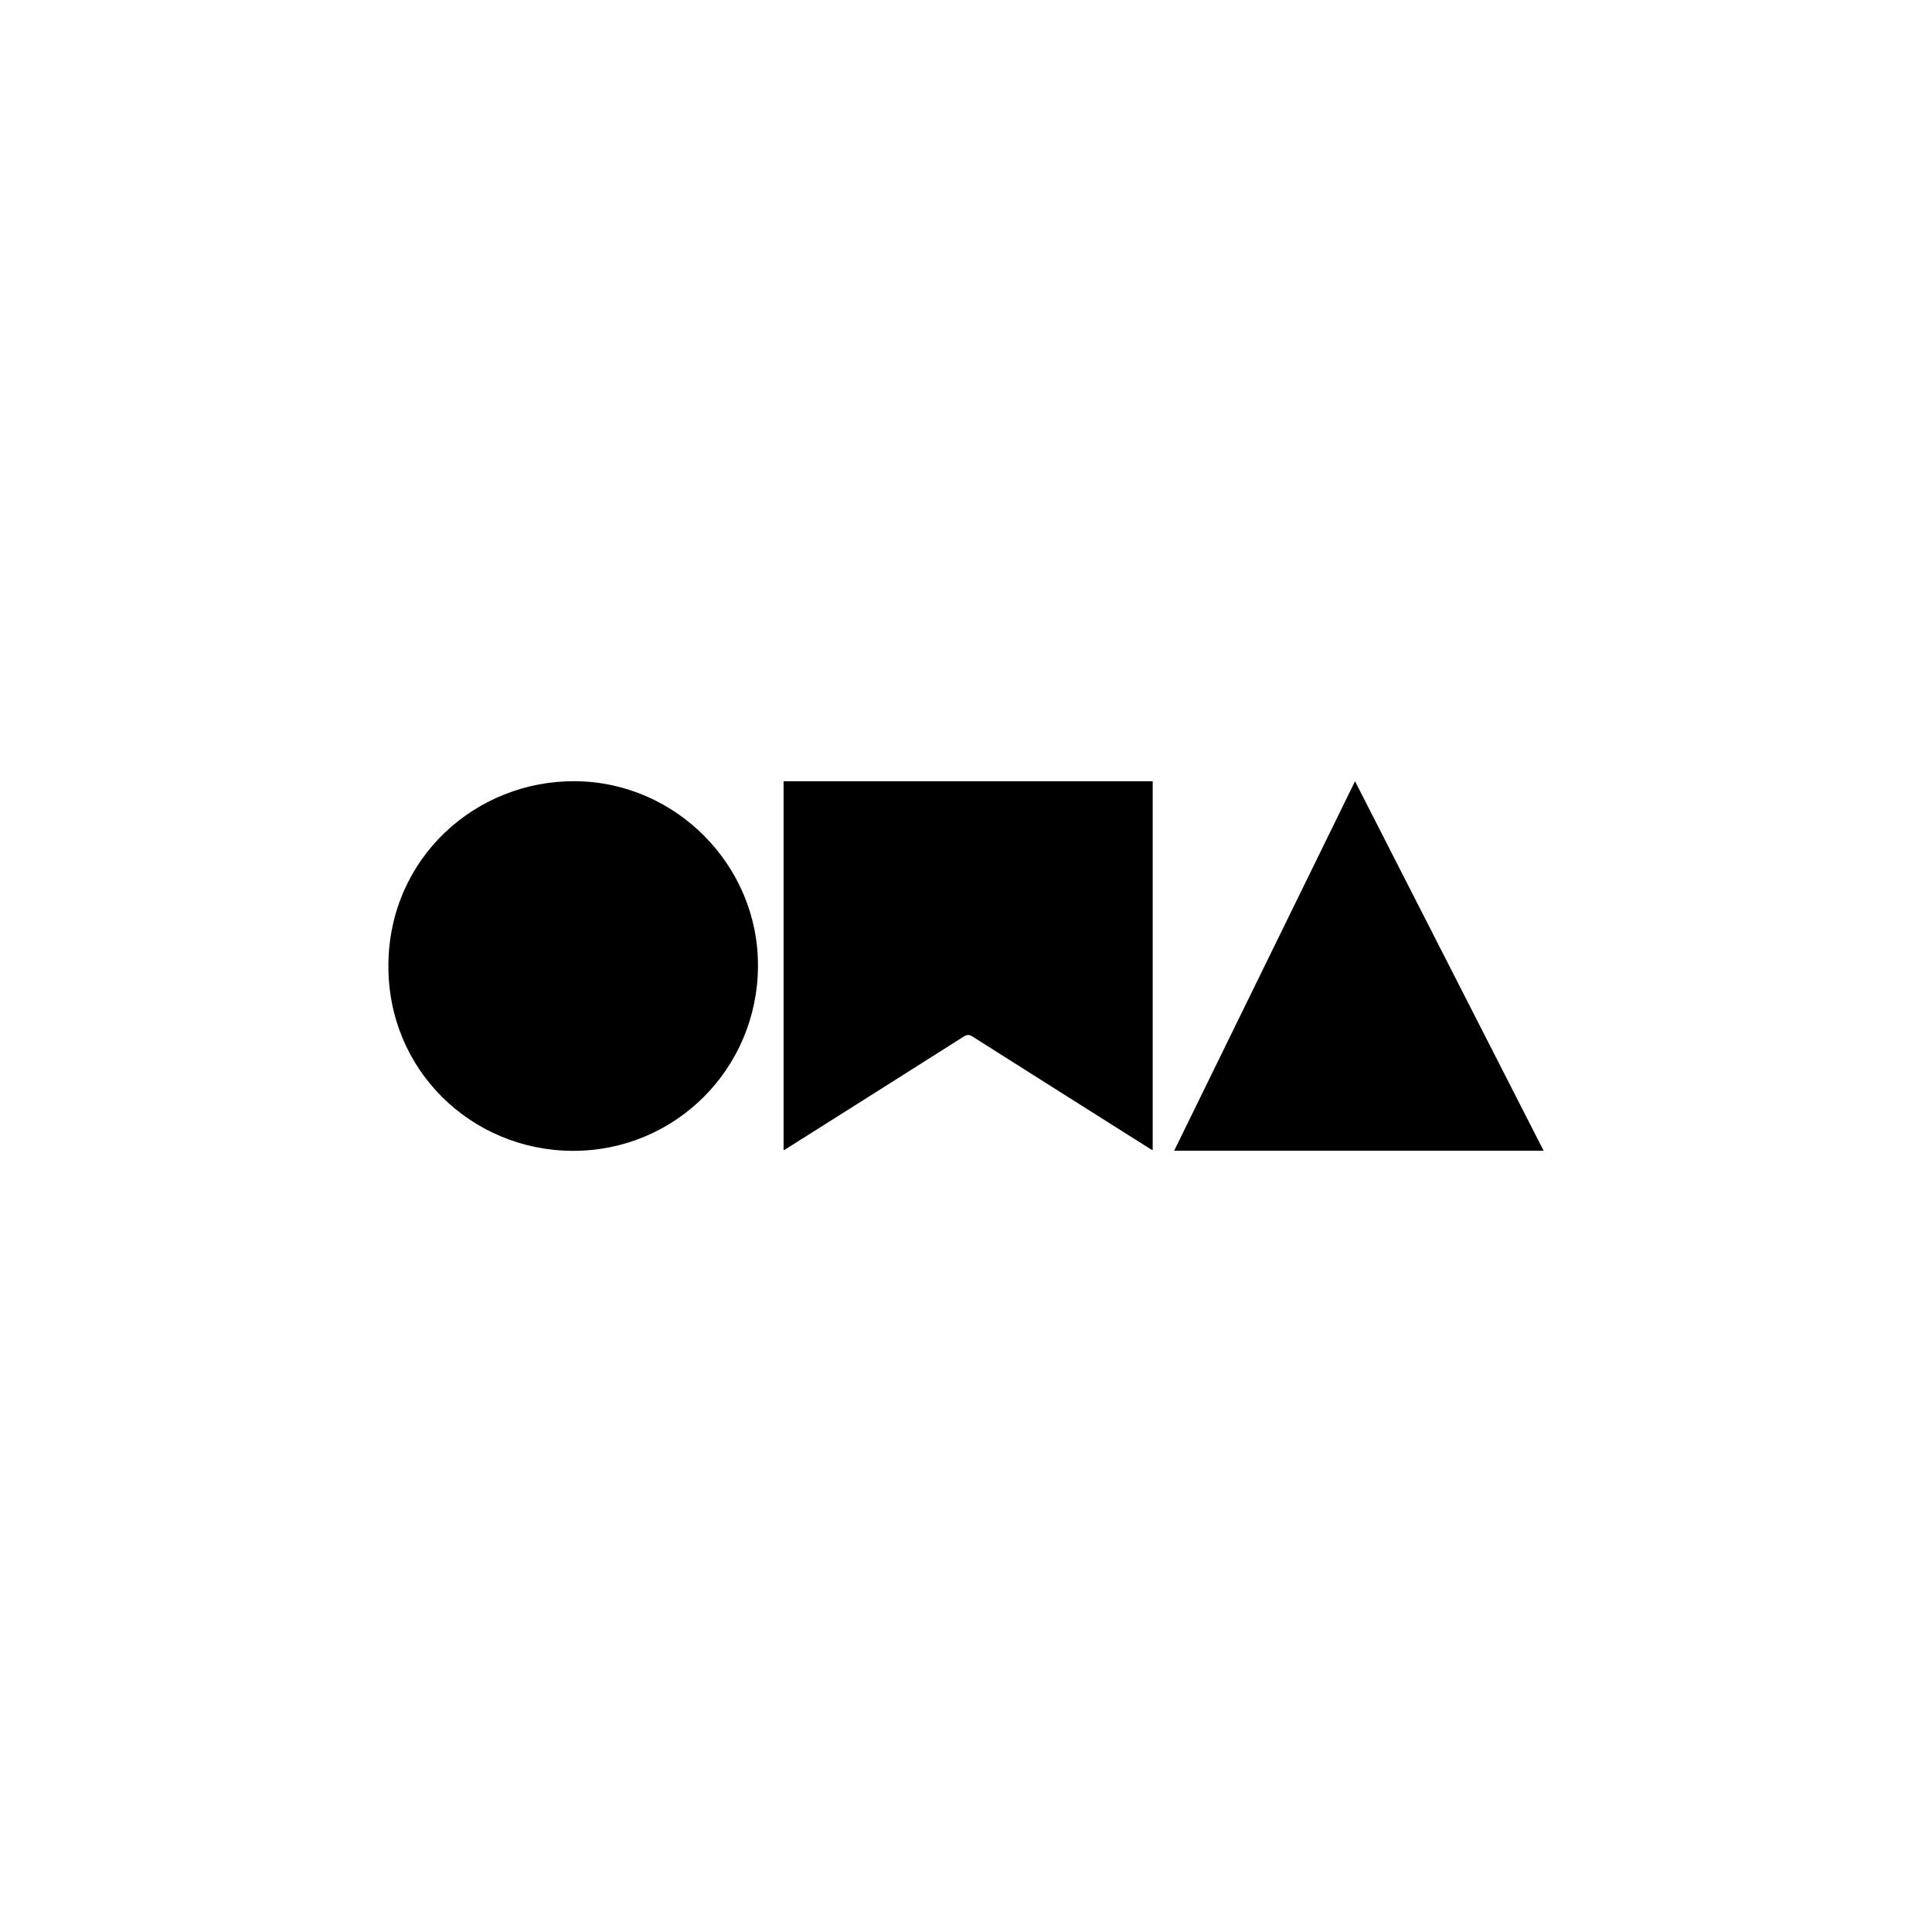 <?xml version="1.0" encoding="UTF-8"?><svg id="Camada_2" xmlns="http://www.w3.org/2000/svg" viewBox="0 0 521.46 521.46"><defs><style>.cls-1{fill:none;}.cls-1,.cls-2{stroke-width:0px;}</style></defs><g id="Camada_1-2"><rect class="cls-1" width="521.46" height="521.46"/><path class="cls-2" d="m211.49,210.87h99.63v99.6c-.31-.17-.58-.32-.85-.49-15.93-10.06-31.86-20.11-47.77-30.2-.9-.57-1.49-.58-2.39,0-15.88,10.08-31.79,20.11-47.69,30.15-.27.17-.56.33-.93.55v-99.61Z"/><path class="cls-2" d="m204.58,260.79c-.08,27.47-22.17,49.92-50.05,49.83-27.09-.09-49.93-21.62-49.7-50.25.23-28.9,23.68-49.74,50.45-49.52,27.17.22,49.48,22.79,49.3,49.95Z"/><path class="cls-2" d="m316.92,310.58c16.27-33.24,32.5-66.4,48.81-99.72,17,33.31,33.92,66.46,50.9,99.72h-99.71Z"/></g></svg>
